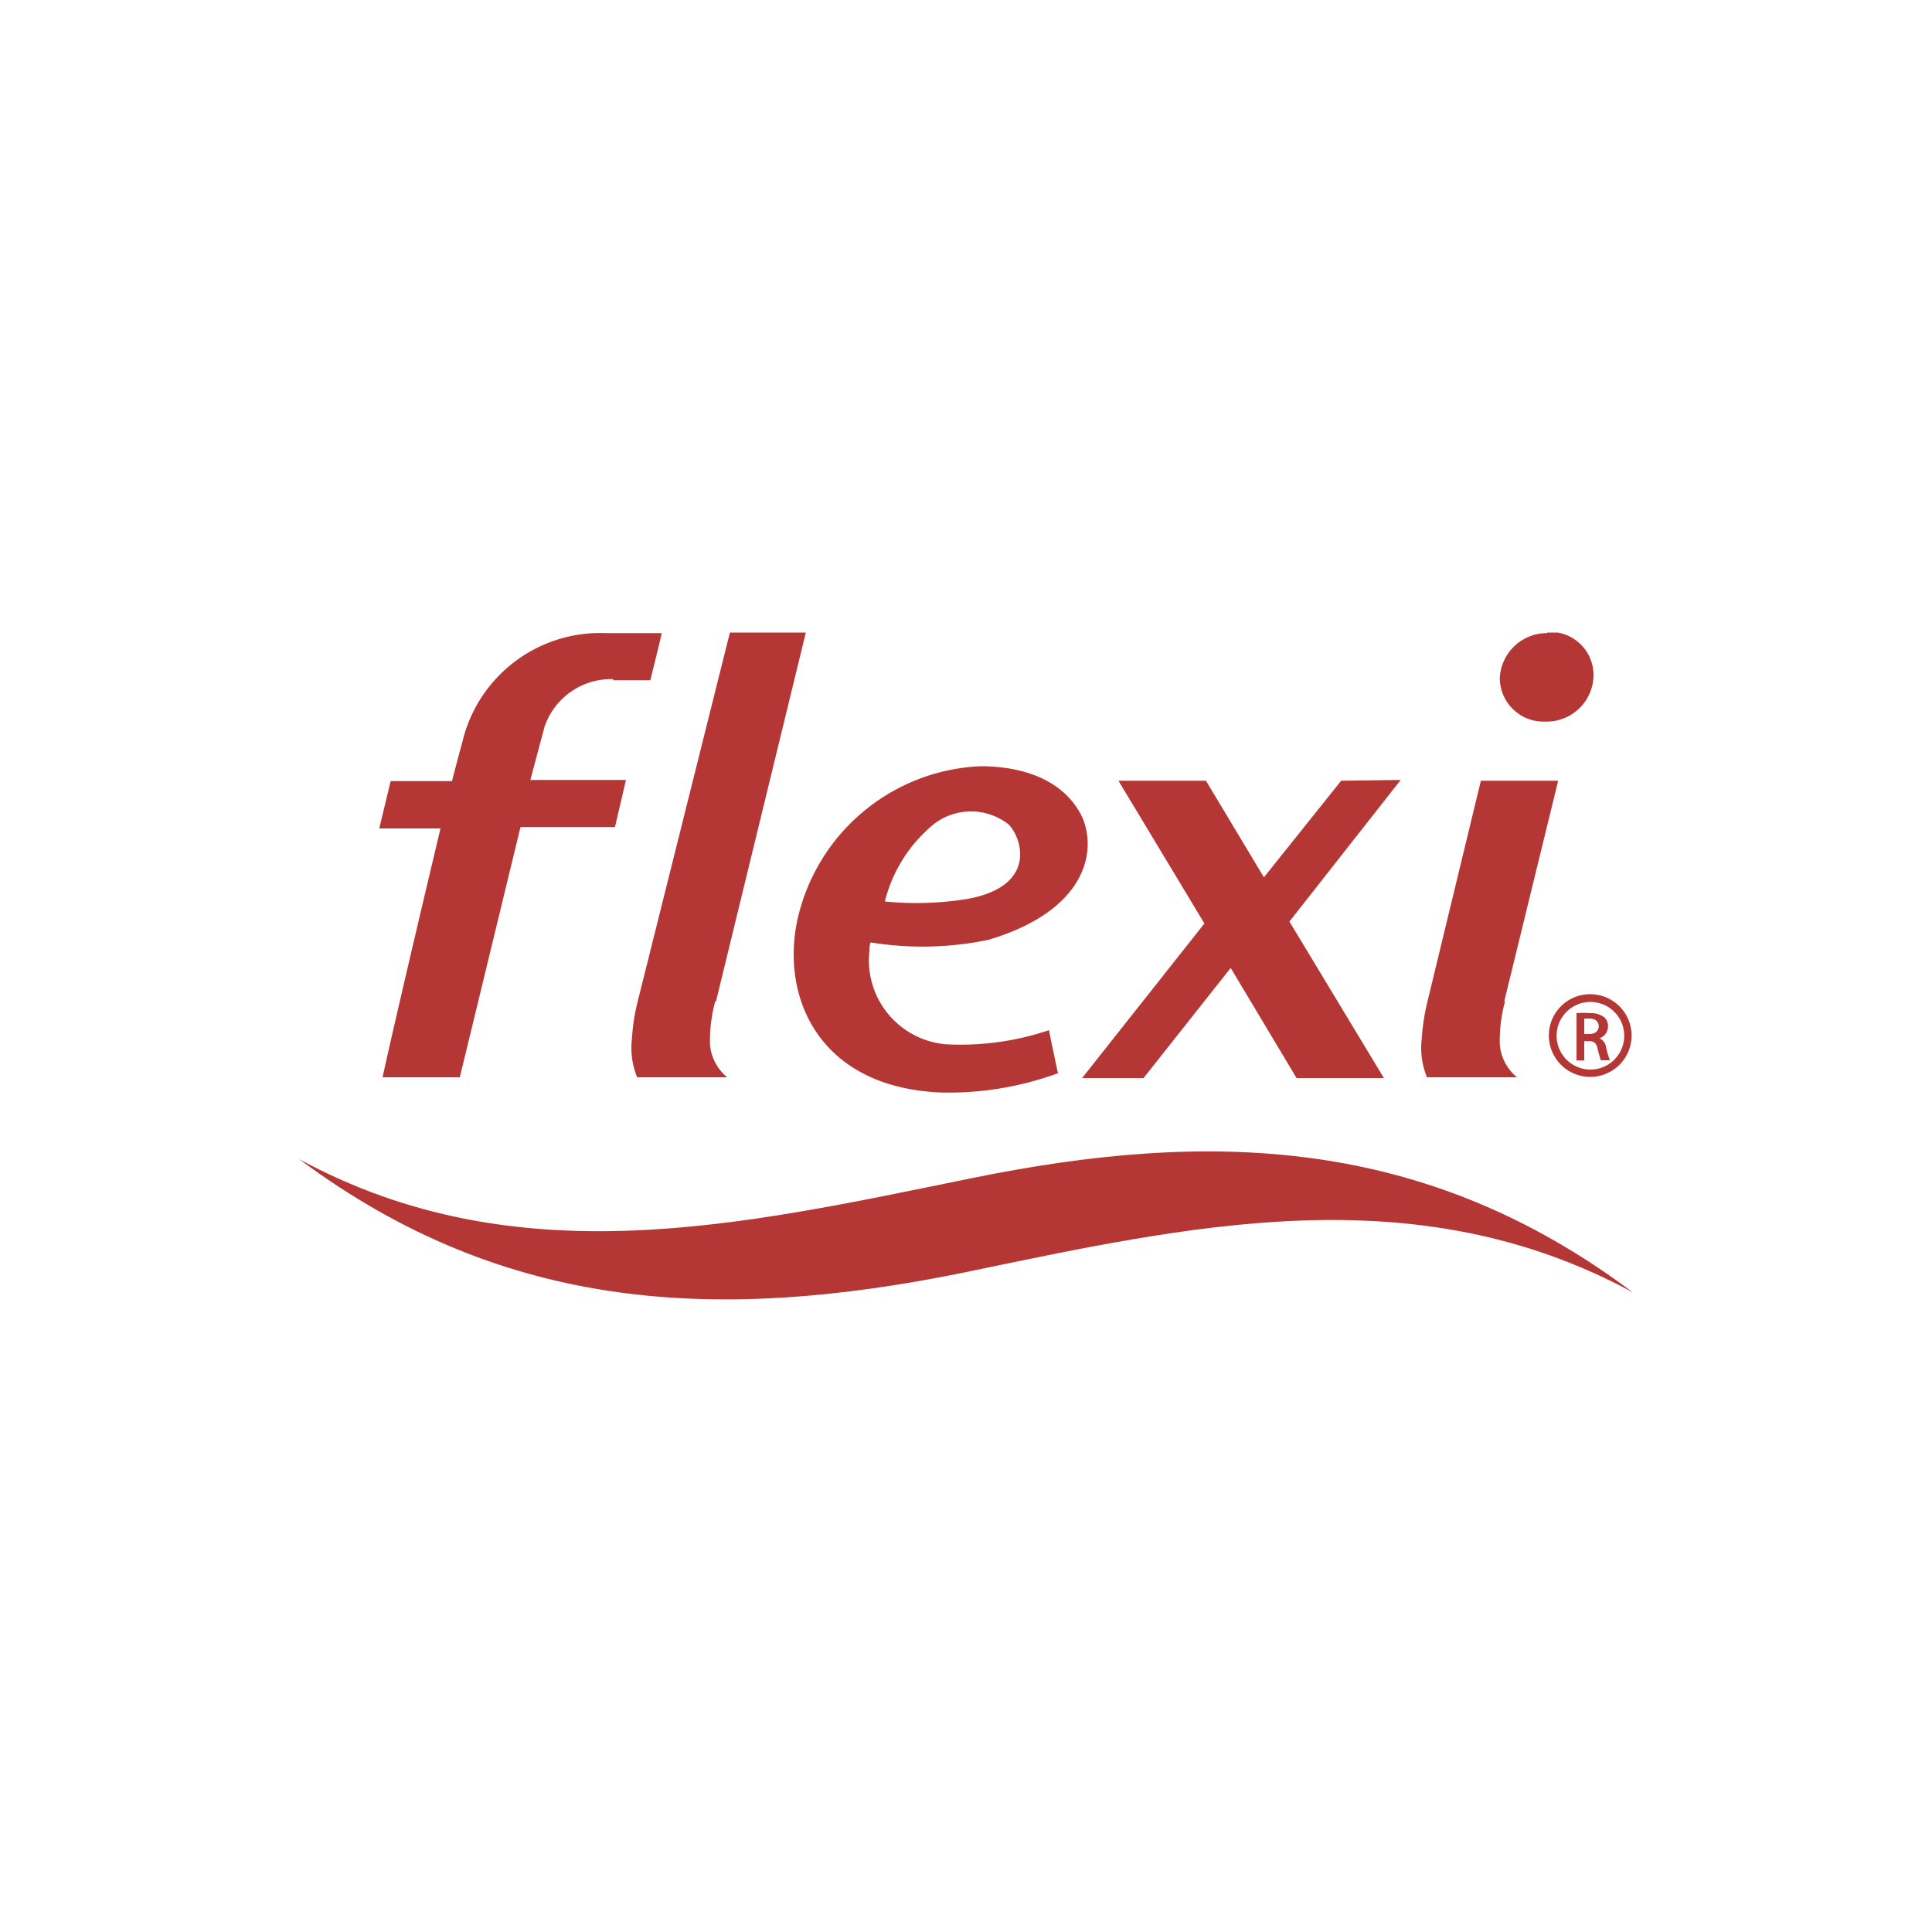 <svg id="Capa_1" data-name="Capa 1" xmlns="http://www.w3.org/2000/svg" xmlns:xlink="http://www.w3.org/1999/xlink" viewBox="0 0 100 100"><defs><style>.cls-1{fill:none;}.cls-2{clip-path:url(#clip-path);}.cls-3{fill:#b43736;}</style><clipPath id="clip-path"><rect class="cls-1" x="15.49" y="32.74" width="69.02" height="34.52"/></clipPath></defs><g id="Grupo_5662" data-name="Grupo 5662"><g class="cls-2"><g id="Grupo_5661" data-name="Grupo 5661"><path id="Trazado_4393" data-name="Trazado 4393" class="cls-3" d="M81.6,52.44a3.75,3.75,0,0,1,.67,0,1.17,1.17,0,0,1,.75.2.6.6,0,0,1,.21.49.65.65,0,0,1-.44.61.6.6,0,0,1,.34.46,4.07,4.07,0,0,0,.2.68h-.47a5.32,5.32,0,0,1-.16-.57c-.07-.31-.18-.42-.44-.42H82v1H81.6ZM82,53.52h.27c.29,0,.48-.16.48-.4s-.18-.4-.48-.4H82Zm-1.83.1a2.14,2.14,0,1,0,2.13-2.16,2.13,2.13,0,0,0-2.13,2.16Zm.4,0a1.75,1.75,0,1,1,1.75,1.74,1.75,1.75,0,0,1-1.75-1.74Zm-.5-20.85a2.44,2.44,0,0,0-2.44,2.32,2.26,2.26,0,0,0,2.25,2.26H80A2.43,2.43,0,0,0,82.48,35a2.23,2.23,0,0,0-2.18-2.29h-.19ZM31.73,35.21h1.93s.59-2.37.59-2.44h-2.9a7.33,7.33,0,0,0-7.41,5.6s-.56,2.07-.54,2.06H20.22l-.59,2.45H22.8s-2.13,8.93-3,12.88h4l3.14-12.95h4.89l.57-2.44H27.45l.74-2.77a3.65,3.65,0,0,1,3.54-2.45Zm5.33,16.62,4.65-19.09H37.78L33,51.86a10.15,10.15,0,0,0-.29,1.9,4,4,0,0,0,.27,2h4.66a2.46,2.46,0,0,1-.89-1.68,7.75,7.75,0,0,1,.27-2.25m40.84,0,2.79-11.42h-4L73.88,51.86a11,11,0,0,0-.29,1.9,4,4,0,0,0,.27,2h4.66a2.46,2.46,0,0,1-.89-1.68,7.75,7.75,0,0,1,.27-2.25M69.42,40.41l-4,5-3-5H57.89l4.45,7.39-6.33,8h3.18l4.51-5.7,3.41,5.7h4.52L66.74,47.7l5.76-7.33Zm-18.68-.75A10.16,10.16,0,0,0,41.43,47c-1.22,4.15.65,9.3,7.33,9.55a16.47,16.47,0,0,0,6-1s-.48-2.23-.46-2.23a14.32,14.32,0,0,1-5.36.73A4.36,4.36,0,0,1,45,49.23c0-.15,0-.3.07-.45a16.74,16.74,0,0,0,6.11-.14c5.2-1.56,5.62-4.75,4.78-6.46-1.28-2.42-4.26-2.52-5.25-2.52M50,46.54a16.41,16.41,0,0,1-4.2.12,7.54,7.54,0,0,1,2.53-4,3.15,3.15,0,0,1,3.86,0c.69.65,1.57,3.24-2.19,3.88"/><path id="Trazado_4394" data-name="Trazado 4394" class="cls-3" d="M15.49,60C26.23,68,37.33,68.4,49.78,65.89c11.8-2.45,23.43-5.12,34.73,1C73.76,58.83,62.66,58.44,50.21,61c-11.8,2.4-23.43,5.12-34.72-1"/></g></g></g></svg>